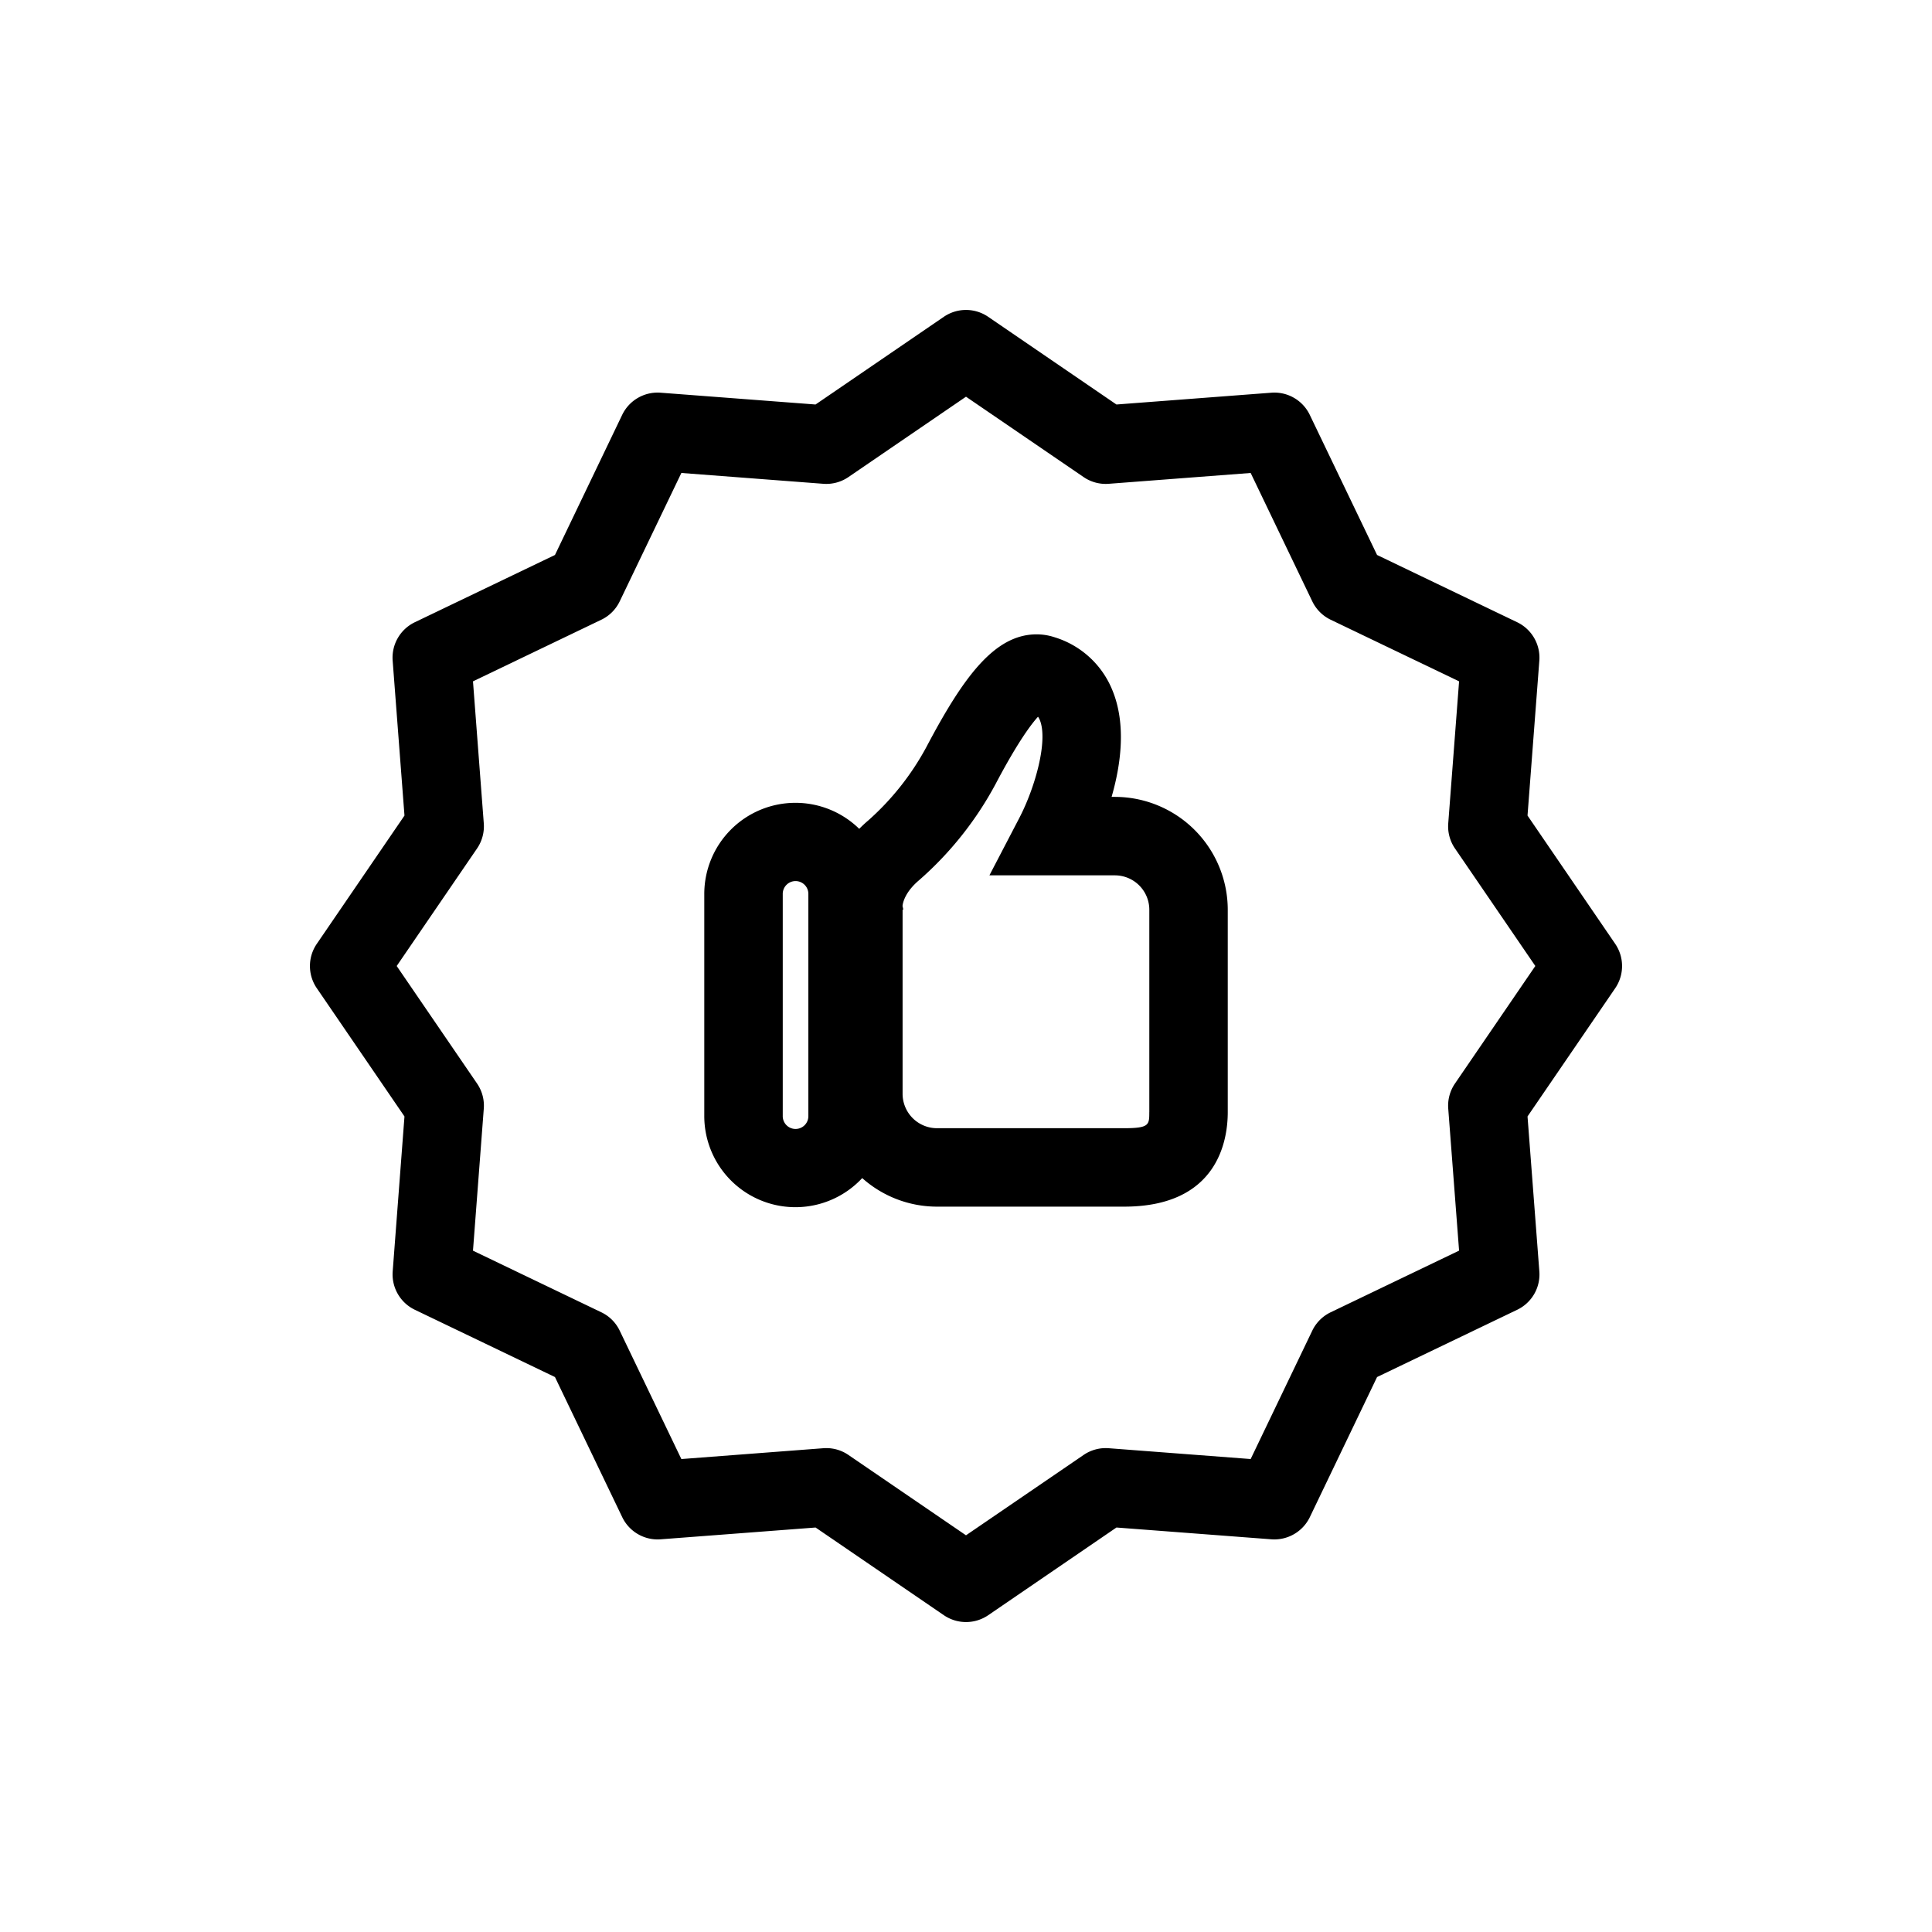 <svg xmlns="http://www.w3.org/2000/svg" viewBox="0 0 512 512"><title>Guarantee</title><g id="Guarantee"><g id="Guarantee-2" data-name="Guarantee"><path d="M428.05,250.134l-23.241-34.002,3.132-41.07a10.416,10.416,0,0,0-5.869-10.16l-37.135-17.828L347.1,109.934a10.408,10.408,0,0,0-10.16-5.864l-41.07,3.127L261.868,83.951a10.408,10.408,0,0,0-11.737,0L216.129,107.197l-41.07-3.127a10.414,10.414,0,0,0-10.17,5.864l-17.818,37.14-37.145,17.828a10.416,10.416,0,0,0-5.869,10.16L107.19,216.136,83.948,250.139a10.408,10.408,0,0,0,0,11.737L107.19,295.873l-3.123,41.07a10.405,10.405,0,0,0,5.869,10.16l37.135,17.828,17.828,37.135a10.41,10.41,0,0,0,10.16,5.869l41.079-3.127,34.003,23.246a10.43,10.43,0,0,0,11.737,0L295.87,404.807l41.08,3.127a10.443,10.443,0,0,0,10.16-5.859l17.828-37.145,37.135-17.828a10.386,10.386,0,0,0,5.869-10.16l-3.132-41.074L428.06,261.871A10.425,10.425,0,0,0,428.05,250.134Zm-42.471,37.019a10.359,10.359,0,0,0-1.779,6.661l2.871,37.618L352.64,347.77a10.413,10.413,0,0,0-4.873,4.863l-16.329,34.027L293.82,383.793a10.379,10.379,0,0,0-6.661,1.789l-31.16,21.289-31.151-21.289a10.357,10.357,0,0,0-5.869-1.818c-.26,0-.522.009-.783.029l-37.627,2.871-16.339-34.021a10.324,10.324,0,0,0-4.873-4.873L125.346,331.441l2.862-37.628a10.374,10.374,0,0,0-1.779-6.661l-21.299-31.15,21.299-31.155a10.413,10.413,0,0,0,1.779-6.656l-2.862-37.628,34.013-16.329a10.367,10.367,0,0,0,4.873-4.873L180.57,125.34l37.627,2.871a10.384,10.384,0,0,0,6.652-1.789l31.151-21.293,31.16,21.293a10.365,10.365,0,0,0,6.661,1.789l37.618-2.871,16.329,34.021a10.429,10.429,0,0,0,4.873,4.873l34.031,16.329L383.8,218.191a10.353,10.353,0,0,0,1.779,6.656l21.298,31.15Z"/><path d="M295.464,211.182h-.879c2.475-8.58,3.916-19.221.222-28.231a24.112,24.112,0,0,0-15.392-14.091,15.172,15.172,0,0,0-4.708-.75c-11.195,0-19.48,11.428-29.206,29.864a70.975,70.975,0,0,1-15.411,19.461c-.87.73-1.643,1.469-2.388,2.214a24.161,24.161,0,0,0-41.06,17.296V295.733a24.156,24.156,0,0,0,41.853,16.47,29.753,29.753,0,0,0,19.81,7.57H297.9c24.789,0,27.467-17.499,27.467-25.03V241.094A29.944,29.944,0,0,0,295.464,211.182ZM214.224,295.733a3.394,3.394,0,1,1-6.787,0V236.947a3.394,3.394,0,1,1,6.787,0Zm90.347-.981c0,3.335,0,4.234-6.672,4.234H248.304a9.125,9.125,0,0,1-9.108-9.117V241.094l.194-.077-.213-.909c.087-.889.657-3.674,4.37-6.83a90.779,90.779,0,0,0,20.351-25.61c5.742-10.891,9.32-15.672,11.185-17.727a3.966,3.966,0,0,1,.484.89c2.194,5.346-1.122,17.634-5.443,25.949l-7.918,15.197h33.257a9.127,9.127,0,0,1,9.117,9.117v53.658Z"/></g></g></svg>